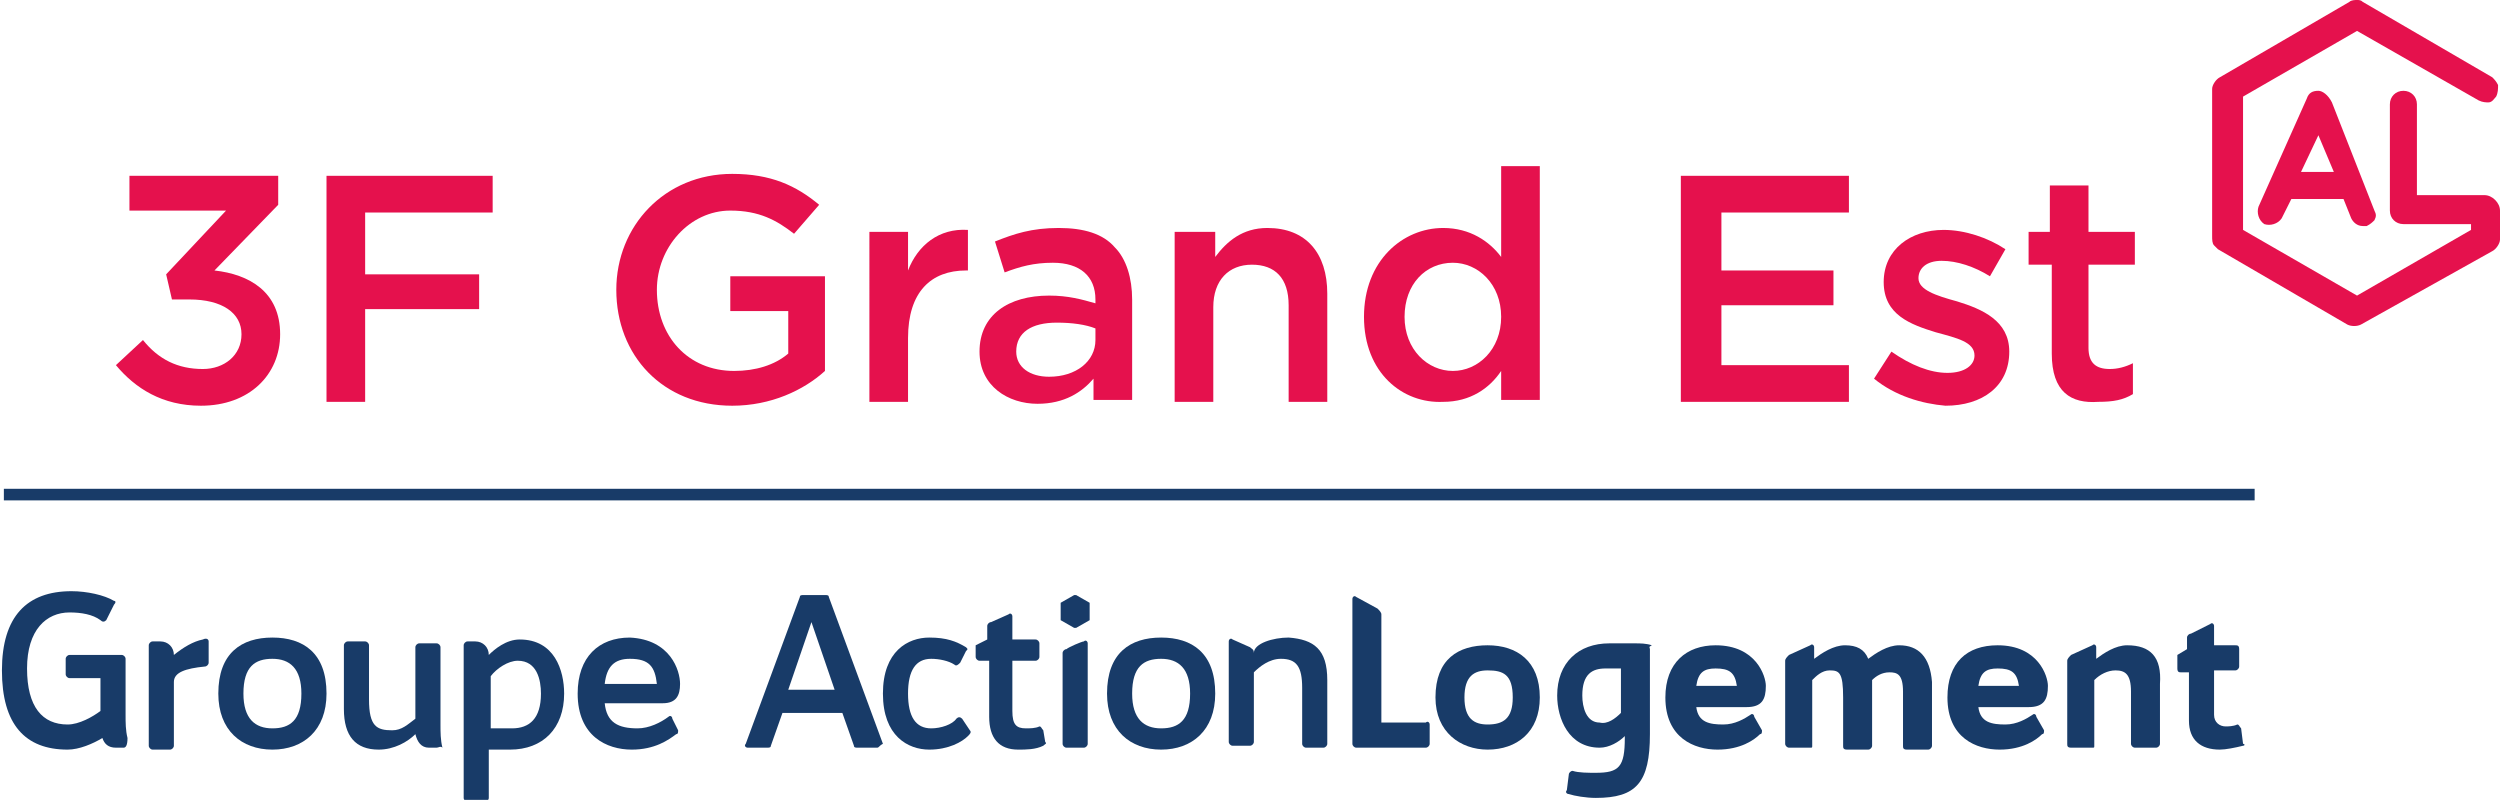 <?xml version="1.0" encoding="utf-8"?>
<!-- Generator: Adobe Illustrator 26.5.0, SVG Export Plug-In . SVG Version: 6.00 Build 0)  -->
<svg version="1.1" id="Calque_1" xmlns="http://www.w3.org/2000/svg" xmlns:xlink="http://www.w3.org/1999/xlink" x="0px" y="0px"
	 viewBox="0 0 129.4 41.4" enable-background="new 0 0 129.4 41.4" xml:space="preserve">
<path fill="#E5114D" d="M128.6,10.1h-3.5V5.4c0-0.4-0.3-0.7-0.7-0.7s-0.7,0.3-0.7,0.7v5.5c0,0.4,0.3,0.7,0.7,0.7h3.5v0.3l0,0
	l-5.9,3.4l0,0l-5.9-3.4V5l0,0l5.9-3.4l0,0l6.3,3.6c0.2,0.1,0.4,0.1,0.5,0.1c0.2,0,0.3-0.2,0.4-0.3c0.1-0.2,0.1-0.4,0.1-0.6
	c-0.1-0.2-0.2-0.3-0.3-0.4l-6.7-3.9C122.2,0,122.1,0,122,0c-0.1,0-0.3,0-0.4,0.1L114.9,4c-0.2,0.1-0.4,0.4-0.4,0.6l0,7.6
	c0,0.2,0,0.4,0.1,0.5c0.1,0.1,0.2,0.2,0.2,0.2l6.7,3.9c0.2,0.1,0.5,0.1,0.7,0L129,13c0.2-0.1,0.4-0.4,0.4-0.6v-1.5
	C129.4,10.5,129,10.1,128.6,10.1"/>
<path fill="#E5114D" d="M120,4.7c-0.3,0-0.5,0.1-0.6,0.4l-2.5,5.6c-0.1,0.3,0,0.7,0.3,0.9c0.3,0.1,0.7,0,0.9-0.3l0.5-1l0.1,0
	c0,0,0,0,0,0h2.6l0.4,1c0.1,0.2,0.3,0.4,0.6,0.4c0.1,0,0.2,0,0.2,0c0.2-0.1,0.3-0.2,0.4-0.3c0.1-0.2,0.1-0.3,0-0.5l-2.2-5.6
	C120.5,4.9,120.2,4.7,120,4.7 M119.1,8.9l0.9-1.9l0.8,1.9H119.1z"/>
<path fill="#183B68" d="M74,37.5v1c0,0.1-0.1,0.2-0.2,0.2h-3.6c-0.1,0-0.2-0.1-0.2-0.2V31c0-0.1,0.1-0.2,0.2-0.1l1.1,0.6
	c0.1,0.1,0.2,0.2,0.2,0.3v5.6h2.3C73.9,37.3,74,37.4,74,37.5"/>
<path fill="#183B68" d="M74.3,36.1c0-2,1.2-2.7,2.7-2.7c1.5,0,2.7,0.8,2.7,2.7c0,1.8-1.2,2.7-2.7,2.7C75.6,38.8,74.3,37.9,74.3,36.1
	 M78.3,36.1c0-1.2-0.5-1.4-1.3-1.4c-0.7,0-1.2,0.3-1.2,1.4c0,1.1,0.5,1.4,1.2,1.4C77.8,37.5,78.3,37.2,78.3,36.1"/>
<path fill="#183B68" d="M85.4,33.6V38c0,2.5-0.7,3.3-2.8,3.3c-0.5,0-1.1-0.1-1.4-0.2c-0.1,0-0.2-0.1-0.1-0.2l0.1-0.8
	c0-0.1,0.1-0.2,0.2-0.2c0.3,0.1,0.8,0.1,1.2,0.1c1.2,0,1.5-0.3,1.5-1.8v-0.1c-0.3,0.3-0.8,0.6-1.3,0.6c-1.6,0-2.2-1.5-2.2-2.7
	c0-1.7,1.1-2.7,2.7-2.7c0.2,0,0.6,0,0.9,0c0,0,0,0,0.1,0l0.3,0c0.3,0,0.6,0,0.9,0.1C85.3,33.5,85.4,33.5,85.4,33.6 M83.9,36.9v-2.3
	c-0.3,0-0.6,0-0.8,0c-0.7,0-1.2,0.3-1.2,1.4c0,0.6,0.2,1.4,0.9,1.4C83.2,37.5,83.6,37.2,83.9,36.9"/>
<path fill="#183B68" d="M91.4,35.5c0,0.7-0.2,1.1-1,1.1l-2.6,0c0.1,0.8,0.7,0.9,1.4,0.9c0.6,0,1.1-0.3,1.4-0.5
	c0.1-0.1,0.2,0,0.2,0.1l0.4,0.7c0,0.1,0,0.2-0.1,0.2c-0.3,0.3-1,0.8-2.2,0.8c-1.2,0-2.7-0.6-2.7-2.7c0-1.8,1.1-2.7,2.6-2.7
	C90.9,33.4,91.4,35,91.4,35.5 M89.9,35.5c-0.1-0.7-0.4-0.9-1.1-0.9c-0.6,0-0.9,0.2-1,0.9H89.9z"/>
<path fill="#183B68" d="M106,35.5c0,0.7-0.2,1.1-1,1.1l-2.6,0c0.1,0.8,0.7,0.9,1.4,0.9c0.6,0,1.1-0.3,1.4-0.5c0.1-0.1,0.2,0,0.2,0.1
	l0.4,0.7c0,0.1,0,0.2-0.1,0.2c-0.3,0.3-1,0.8-2.2,0.8c-1.2,0-2.7-0.6-2.7-2.7c0-1.8,1-2.7,2.6-2.7C105.5,33.4,106,35,106,35.5
	 M104.5,35.5c-0.1-0.7-0.4-0.9-1.1-0.9c-0.6,0-0.9,0.2-1,0.9H104.5z"/>
<path fill="#183B68" d="M116.1,38.6c-0.4,0.1-0.9,0.2-1.2,0.2c-1,0-1.6-0.5-1.6-1.5v-2.5h-0.4c-0.1,0-0.2,0-0.2-0.2v-0.7l0.5-0.3V33
	c0-0.1,0.1-0.2,0.2-0.2l1-0.5c0.1-0.1,0.2,0,0.2,0.1v1h1.1c0.1,0,0.2,0,0.2,0.2v0.9c0,0.1-0.1,0.2-0.2,0.2h-1.1V37
	c0,0.4,0.3,0.6,0.6,0.6c0.1,0,0.4,0,0.6-0.1c0.1,0,0.1,0.1,0.2,0.2l0.1,0.8C116.2,38.5,116.2,38.6,116.1,38.6"/>
<path fill="#183B68" d="M98.3,33.4c-0.6,0-1.2,0.4-1.6,0.7c-0.2-0.5-0.6-0.7-1.2-0.7c-0.6,0-1.2,0.4-1.6,0.7v-0.6
	c0-0.1-0.1-0.2-0.2-0.1l-1.1,0.5c-0.1,0.1-0.2,0.2-0.2,0.3l0,4.3c0,0.1,0.1,0.2,0.2,0.2h1.1h0h0c0.1,0,0.1,0,0.1-0.1c0,0,0,0,0,0
	v-3.4c0.2-0.2,0.5-0.5,0.9-0.5c0.5,0,0.7,0.1,0.7,1.4v2.5c0,0.1,0,0.2,0.2,0.2h1.1c0.1,0,0.2-0.1,0.2-0.2v-3.3v-0.1
	c0.2-0.2,0.5-0.4,0.9-0.4c0.4,0,0.7,0.1,0.7,1v2.8c0,0.1,0,0.2,0.2,0.2h1.1c0.1,0,0.2-0.1,0.2-0.2v-3.3C99.9,34,99.3,33.4,98.3,33.4
	"/>
<path fill="#183B68" d="M110.1,33.4c-0.6,0-1.2,0.4-1.6,0.7v-0.6c0-0.1-0.1-0.2-0.2-0.1l-1.1,0.5c-0.1,0.1-0.2,0.2-0.2,0.3l0,4.3
	c0,0.1,0,0.2,0.2,0.2h0h1.1h0c0,0,0,0,0,0c0.1,0,0.1,0,0.1-0.1c0,0,0,0,0-0.1v-3.3c0.3-0.3,0.7-0.5,1.1-0.5c0.5,0,0.8,0.2,0.8,1.1
	v2.7c0,0.1,0.1,0.2,0.2,0.2h1.1c0.1,0,0.2-0.1,0.2-0.2v-3.1C111.9,34,111.3,33.4,110.1,33.4"/>
<path fill="#183B68" d="M6.4,38.7H6c-0.4,0-0.6-0.2-0.7-0.5c-0.5,0.3-1.2,0.6-1.8,0.6c-2.2,0-3.4-1.3-3.4-4.1c0-2.8,1.3-4.1,3.6-4.1
	c0.8,0,1.7,0.2,2.2,0.5c0.1,0,0.1,0.1,0,0.2l-0.4,0.8c-0.1,0.1-0.2,0.1-0.3,0c-0.4-0.3-1-0.4-1.6-0.4c-1.2,0-2.2,0.9-2.2,2.9
	c0,2,0.8,2.9,2.1,2.9c0.6,0,1.3-0.4,1.7-0.7v-1.7H3.6c-0.1,0-0.2-0.1-0.2-0.2v-0.8c0-0.1,0.1-0.2,0.2-0.2h2.7c0.1,0,0.2,0.1,0.2,0.2
	v0.8v0v0v2.1c0,0.4,0,0.8,0.1,1.2C6.6,38.6,6.5,38.7,6.4,38.7"/>
<path fill="#183B68" d="M10.8,33.2l0,1.1c0,0.1-0.1,0.2-0.2,0.2c-1,0.1-1.6,0.3-1.6,0.8v3.3c0,0.1-0.1,0.2-0.2,0.2H7.9
	c-0.1,0-0.2-0.1-0.2-0.2v-5.2c0-0.1,0.1-0.2,0.2-0.2h0.4c0.4,0,0.7,0.3,0.7,0.7v0c0.5-0.4,1-0.7,1.5-0.8
	C10.7,33,10.8,33.1,10.8,33.2"/>
<path fill="#183B68" d="M11.3,35.9c0-2.1,1.2-2.9,2.8-2.9c1.6,0,2.8,0.8,2.8,2.9c0,1.9-1.2,2.9-2.8,2.9
	C12.5,38.8,11.3,37.8,11.3,35.9 M15.6,35.9c0-1.3-0.6-1.8-1.5-1.8s-1.5,0.4-1.5,1.8c0,1.3,0.6,1.8,1.5,1.8S15.6,37.3,15.6,35.9"/>
<path fill="#183B68" d="M22.6,38.7h-0.4c-0.4,0-0.6-0.3-0.7-0.7v0c-0.4,0.4-1.1,0.8-1.9,0.8c-1.2,0-1.8-0.7-1.8-2.1v-3.3
	c0-0.1,0.1-0.2,0.2-0.2h0.9c0.1,0,0.2,0.1,0.2,0.2v2.8c0,1.4,0.4,1.6,1.2,1.6c0.5,0,0.8-0.3,1.2-0.6v-3.7c0-0.1,0.1-0.2,0.2-0.2h0.9
	c0.1,0,0.2,0.1,0.2,0.2v4c0,0.4,0,0.8,0.1,1.2C22.8,38.6,22.7,38.7,22.6,38.7"/>
<path fill="#183B68" d="M29.2,35.9c0,1.8-1.1,2.9-2.8,2.9c-0.3,0-0.7,0-1.1,0v2.5c0,0.1-0.1,0.2-0.2,0.2h-0.9
	c-0.1,0-0.2-0.1-0.2-0.2v-7.9c0-0.1,0.1-0.2,0.2-0.2h0.4c0.4,0,0.7,0.3,0.7,0.7c0.3-0.3,0.9-0.8,1.6-0.8
	C28.7,33.1,29.2,34.7,29.2,35.9 M28,35.9c0-0.7-0.2-1.7-1.2-1.7c-0.5,0-1.1,0.4-1.4,0.8v2.7c0.4,0,0.8,0,1.1,0
	C27.4,37.7,28,37.2,28,35.9"/>
<path fill="#183B68" d="M35.2,35.4L35.2,35.4c0,0.6-0.2,1-0.9,1l-3,0c0.1,1,0.7,1.3,1.7,1.3c0.6,0,1.2-0.3,1.6-0.6
	c0.1-0.1,0.2,0,0.2,0.1l0.3,0.6c0,0.1,0,0.2-0.1,0.2c-0.4,0.3-1.1,0.8-2.3,0.8c-1.3,0-2.8-0.7-2.8-2.9c0-1.9,1.1-2.9,2.7-2.9
	C34.7,33.1,35.2,34.7,35.2,35.4 M34,35.4c-0.1-0.9-0.4-1.3-1.4-1.3c-0.8,0-1.2,0.4-1.3,1.3H34z"/>
<path fill="#183B68" d="M45.4,38.7h-1c-0.1,0-0.2,0-0.2-0.1l-0.6-1.7h-3.1l-0.6,1.7c0,0.1-0.1,0.1-0.2,0.1h-1
	c-0.1,0-0.2-0.1-0.1-0.2l2.8-7.6c0-0.1,0.1-0.1,0.2-0.1h1.1c0.1,0,0.2,0,0.2,0.1l2.8,7.6C45.5,38.6,45.5,38.7,45.4,38.7 M43.2,35.7
	L42,32.2l-1.2,3.5H43.2z"/>
<path fill="#183B68" d="M50.1,38.1c-0.3,0.3-1,0.7-2,0.7c-1.1,0-2.4-0.7-2.4-2.9c0-2.2,1.3-2.9,2.4-2.9c0.9,0,1.4,0.2,1.9,0.5
	c0.1,0.1,0.1,0.1,0,0.2l-0.3,0.6c-0.1,0.1-0.2,0.2-0.3,0.1c-0.3-0.2-0.8-0.3-1.2-0.3c-0.8,0-1.2,0.6-1.2,1.8c0,1.2,0.4,1.8,1.2,1.8
	c0.5,0,1.1-0.2,1.3-0.5c0.1-0.1,0.2-0.1,0.3,0l0.4,0.6C50.3,37.9,50.2,38,50.1,38.1"/>
<path fill="#183B68" d="M54,38.6c-0.4,0.2-0.9,0.2-1.3,0.2c-1,0-1.5-0.6-1.5-1.7v-2.9h-0.5c-0.1,0-0.2-0.1-0.2-0.2v-0.6l0.6-0.3
	v-0.7c0-0.1,0.1-0.2,0.2-0.2l0.9-0.4c0.1-0.1,0.2,0,0.2,0.1v1.2h1.2c0.1,0,0.2,0.1,0.2,0.2v0.7c0,0.1-0.1,0.2-0.2,0.2h-1.2v2.6
	c0,0.7,0.2,0.9,0.7,0.9c0.2,0,0.5,0,0.7-0.1c0.1,0,0.1,0.1,0.2,0.2l0.1,0.6C54.2,38.5,54.1,38.5,54,38.6"/>
<path fill="#183B68" d="M55,33.8v4.7c0,0.1,0.1,0.2,0.2,0.2h0.9c0.1,0,0.2-0.1,0.2-0.2v-5.2c0-0.1-0.1-0.2-0.2-0.1
	c-0.1,0-0.8,0.3-0.9,0.4C55.1,33.6,55,33.7,55,33.8"/>
<path fill="#183B68" d="M57.3,35.9c0-2.1,1.2-2.9,2.8-2.9c1.6,0,2.8,0.8,2.8,2.9c0,1.9-1.2,2.9-2.8,2.9
	C58.5,38.8,57.3,37.8,57.3,35.9 M61.6,35.9c0-1.3-0.6-1.8-1.5-1.8c-0.9,0-1.5,0.4-1.5,1.8c0,1.3,0.6,1.8,1.5,1.8
	C61,37.7,61.6,37.3,61.6,35.9"/>
<path fill="#183B68" d="M68.7,35.2v3.3c0,0.1-0.1,0.2-0.2,0.2h-0.9c-0.1,0-0.2-0.1-0.2-0.2v-2.9c0-1.1-0.3-1.5-1.1-1.5
	c-0.6,0-1.1,0.4-1.4,0.7v3.6c0,0.1-0.1,0.2-0.2,0.2h-0.9c-0.1,0-0.2-0.1-0.2-0.2v-5.2c0-0.1,0.1-0.2,0.2-0.1l0.9,0.4
	c0.1,0.1,0.2,0.1,0.2,0.3c0-0.5,1-0.8,1.8-0.8C68,33.1,68.7,33.6,68.7,35.2"/>
<path fill="#183B68" d="M54.9,31.2l0.7-0.4c0,0,0,0,0.1,0l0.7,0.4c0,0,0,0,0,0.1V32c0,0,0,0,0,0.1l-0.7,0.4c0,0,0,0-0.1,0l-0.7-0.4
	c0,0,0,0,0-0.1L54.9,31.2C54.9,31.2,54.9,31.2,54.9,31.2"/>
<rect x="0.2" y="25.3" fill="#183B68" width="116.5" height="0.6"/>
<path fill="#E5114D" d="M6,18.9l1.4-1.3c0.8,1,1.8,1.5,3.1,1.5c1.1,0,2-0.7,2-1.8v0c0-1.1-1-1.8-2.7-1.8H8.9l-0.3-1.3l3.1-3.3h-5
	V9.1h7.7v1.5L11.1,14c1.8,0.2,3.4,1.1,3.4,3.3v0c0,2.1-1.6,3.7-4.1,3.7C8.4,21,7,20.1,6,18.9"/>
<polygon fill="#E5114D" points="16.9,9.1 25.5,9.1 25.5,11 18.9,11 18.9,14.2 24.8,14.2 24.8,16 18.9,16 18.9,20.8 16.9,20.8 "/>
<path fill="#E5114D" d="M31.9,15L31.9,15c0-3.3,2.5-6,6-6c2,0,3.3,0.6,4.5,1.6l-1.3,1.5c-0.9-0.7-1.8-1.2-3.3-1.2
	c-2.1,0-3.8,1.9-3.8,4.1v0c0,2.4,1.6,4.2,4,4.2c1.1,0,2.1-0.3,2.8-0.9v-2.2h-3v-1.8h4.9v4.9c-1.1,1-2.8,1.8-4.8,1.8
	C34.3,21,31.9,18.4,31.9,15"/>
<path fill="#E5114D" d="M45,12h2v2c0.5-1.3,1.6-2.2,3.1-2.1V14H50c-1.8,0-3,1.1-3,3.5v3.3h-2V12z"/>
<path fill="#E5114D" d="M50.7,18.2L50.7,18.2c0-1.9,1.5-2.9,3.6-2.9c1,0,1.7,0.2,2.4,0.4v-0.2c0-1.2-0.8-1.9-2.2-1.9
	c-1,0-1.7,0.2-2.5,0.5l-0.5-1.6c1-0.4,1.9-0.7,3.3-0.7c1.3,0,2.3,0.3,2.9,1c0.6,0.6,0.9,1.6,0.9,2.7v5.2h-2v-1.1
	c-0.6,0.7-1.5,1.3-2.9,1.3C52.2,20.9,50.7,20,50.7,18.2 M56.7,17.6V17c-0.5-0.2-1.2-0.3-2-0.3c-1.3,0-2.1,0.5-2.1,1.5v0
	c0,0.8,0.7,1.3,1.7,1.3C55.7,19.5,56.7,18.7,56.7,17.6"/>
<path fill="#E5114D" d="M60.9,12h2v1.3c0.6-0.8,1.4-1.5,2.7-1.5c2,0,3.1,1.3,3.1,3.4v5.6h-2v-5c0-1.4-0.7-2.1-1.9-2.1
	c-1.2,0-2,0.8-2,2.2v4.9h-2V12z"/>
<path fill="#E5114D" d="M70.6,16.4L70.6,16.4c0-2.9,2-4.6,4.1-4.6c1.4,0,2.4,0.7,3,1.5V8.6h2v12.1h-2v-1.5c-0.6,0.9-1.6,1.6-3,1.6
	C72.6,20.9,70.6,19.3,70.6,16.4 M77.7,16.4L77.7,16.4c0-1.7-1.2-2.8-2.5-2.8c-1.4,0-2.5,1.1-2.5,2.8v0c0,1.7,1.2,2.8,2.5,2.8
	C76.5,19.2,77.7,18.1,77.7,16.4"/>
<polygon fill="#E5114D" points="87,9.1 95.7,9.1 95.7,11 89.1,11 89.1,14 94.9,14 94.9,15.8 89.1,15.8 89.1,18.9 95.7,18.9 
	95.7,20.8 87,20.8 "/>
<path fill="#E5114D" d="M97,19.6l0.9-1.4c1,0.7,2,1.1,2.9,1.1c0.9,0,1.4-0.4,1.4-0.9v0c0-0.7-0.9-0.9-2-1.2
	c-1.3-0.4-2.7-0.9-2.7-2.6v0c0-1.7,1.4-2.7,3.1-2.7c1.1,0,2.3,0.4,3.2,1l-0.8,1.4c-0.8-0.5-1.7-0.8-2.5-0.8c-0.8,0-1.2,0.4-1.2,0.9
	v0c0,0.6,0.9,0.9,2,1.2c1.3,0.4,2.7,1,2.7,2.6v0c0,1.8-1.4,2.8-3.3,2.8C99.5,20.9,98.1,20.5,97,19.6"/>
<path fill="#E5114D" d="M106.2,18.3v-4.6H105V12h1.1V9.6h2V12h2.4v1.7h-2.4V18c0,0.8,0.4,1.1,1.1,1.1c0.4,0,0.8-0.1,1.2-0.3v1.6
	c-0.5,0.3-1,0.4-1.8,0.4C107.2,20.9,106.2,20.3,106.2,18.3"/>
</svg>

